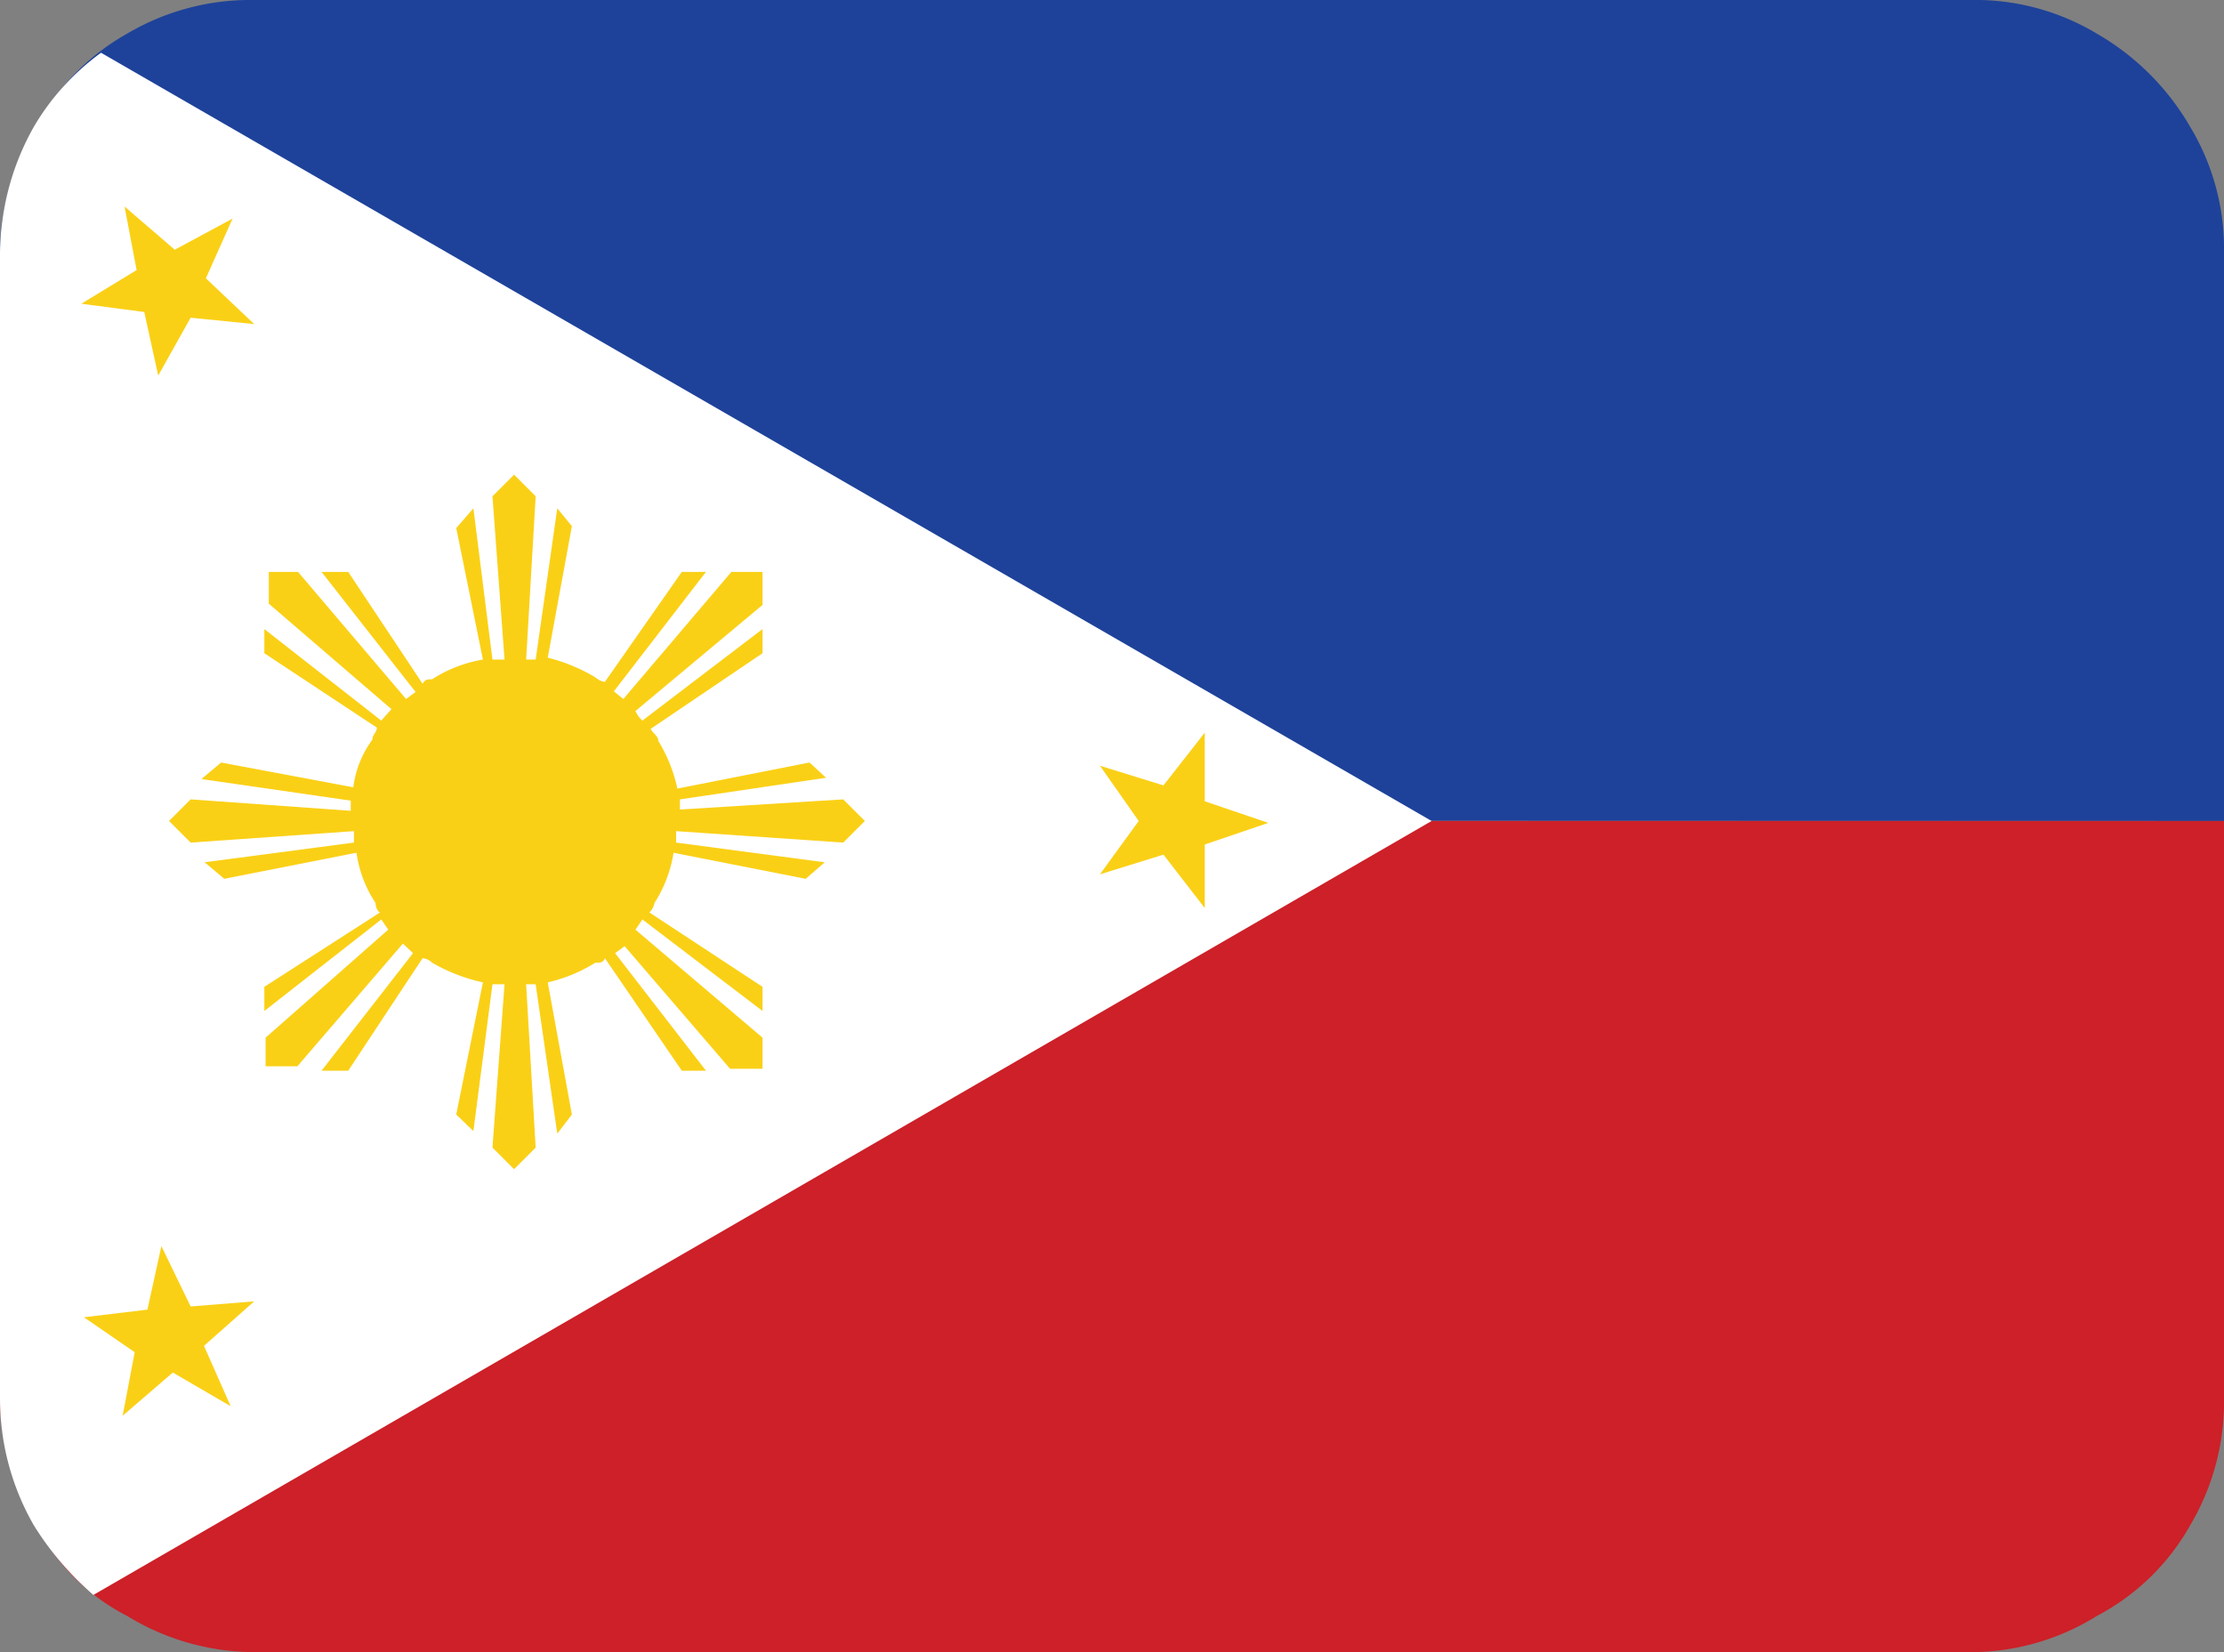 <svg xmlns="http://www.w3.org/2000/svg" width="35" height="26" viewBox="0 0 35 26">
  <rect x="0" y="0" width="35" height="26" fill="#808080" stroke="none"/>
  <title>ph</title>
  <g>
    <path d="M35,12.92V4a3.72,3.72,0,0,0-.53-2A4,4,0,0,0,33,.53,3.72,3.72,0,0,0,31,0H4A3.81,3.81,0,0,0,2,.53,3.61,3.61,0,0,0,.57,2,3.75,3.75,0,0,0,0,4v8.91Z" fill="#1e429a" fill-rule="evenodd"/>
    <path d="M4,26H31a3.75,3.75,0,0,0,2-.57A3.61,3.61,0,0,0,34.47,24,3.81,3.81,0,0,0,35,22V12.92H0V22a3.85,3.85,0,0,0,.57,2A3.29,3.29,0,0,0,2,25.43,3.85,3.85,0,0,0,4,26Z" fill="#cd2028" fill-rule="evenodd"/>
    <path d="M22.53,12.92,1.59.83A3.83,3.83,0,0,0,.53,2,4.1,4.1,0,0,0,0,4V22a4,4,0,0,0,.53,2,4.72,4.72,0,0,0,.94,1.1Z" fill="#fff" fill-rule="evenodd"/>
    <path d="M17.31,12.05l.61.87-.61.84,1-.31.65.84v-1l1-.34-1-.34V11.53l-.65.83ZM2.12,21.28l-.19,1,.79-.68.91.53-.42-.95L4,20.48l-1,.08-.46-.95-.22,1-1,.12ZM2.27,4.91l.22,1L3,5,4,5.1l-.76-.72.42-.94-.91.49-.79-.68.19,1-.87.53Zm11,8.35.34-.34-.34-.34-2.57.16v-.16l2.3-.34L12.74,12l-2.08.41a2.4,2.4,0,0,0-.3-.75c0-.08-.08-.11-.12-.19L12,10.28V9.9l-1.89,1.44a.45.45,0,0,1-.11-.15l2-1.67V9h-.49l-1.7,2-.15-.12L11.11,9h-.38L9.52,10.73s-.07,0-.15-.07a2.76,2.76,0,0,0-.75-.31L9,8.28,8.77,8l-.34,2.38H8.28l.15-2.57-.34-.34-.34.34.19,2.57H7.75L7.45,8l-.27.31.42,2.07a2.12,2.12,0,0,0-.8.31c-.07,0-.11,0-.15.07L5.48,9H5.06l1.48,1.89L6.39,11,4.69,9H4.23v.5l1.93,1.66L6,11.34,4.16,9.9v.38l1.77,1.17c0,.08-.07.11-.07.19a1.61,1.61,0,0,0-.3.75L3.48,12l-.31.26,2.35.34v.16L3,12.58l-.34.34.34.34,2.57-.18v.18l-2.35.31.31.26,2.08-.41a1.91,1.91,0,0,0,.3.79s0,.11.07.15L4.16,15.53v.38L6,14.47l.11.16-1.93,1.7v.45h.5l1.66-1.93L6.5,15,5.06,16.85h.42l1.17-1.77s.08,0,.15.07a2.77,2.77,0,0,0,.8.31l-.42,2.08.27.26.3-2.31h.19l-.19,2.57.34.34.34-.34-.15-2.57h.15l.34,2.35.23-.3-.38-2.08a2.48,2.48,0,0,0,.75-.31c.08,0,.12,0,.15-.07l1.21,1.77h.38L9.68,15l.15-.11,1.66,1.93H12v-.49l-2-1.7.11-.16L12,15.91v-.38l-1.78-1.17a.28.28,0,0,0,.08-.15,2.06,2.06,0,0,0,.3-.79l2.08.41.3-.26-2.34-.31v-.18Z" fill="#fad016" fill-rule="evenodd"/>
  </g>
</svg>

